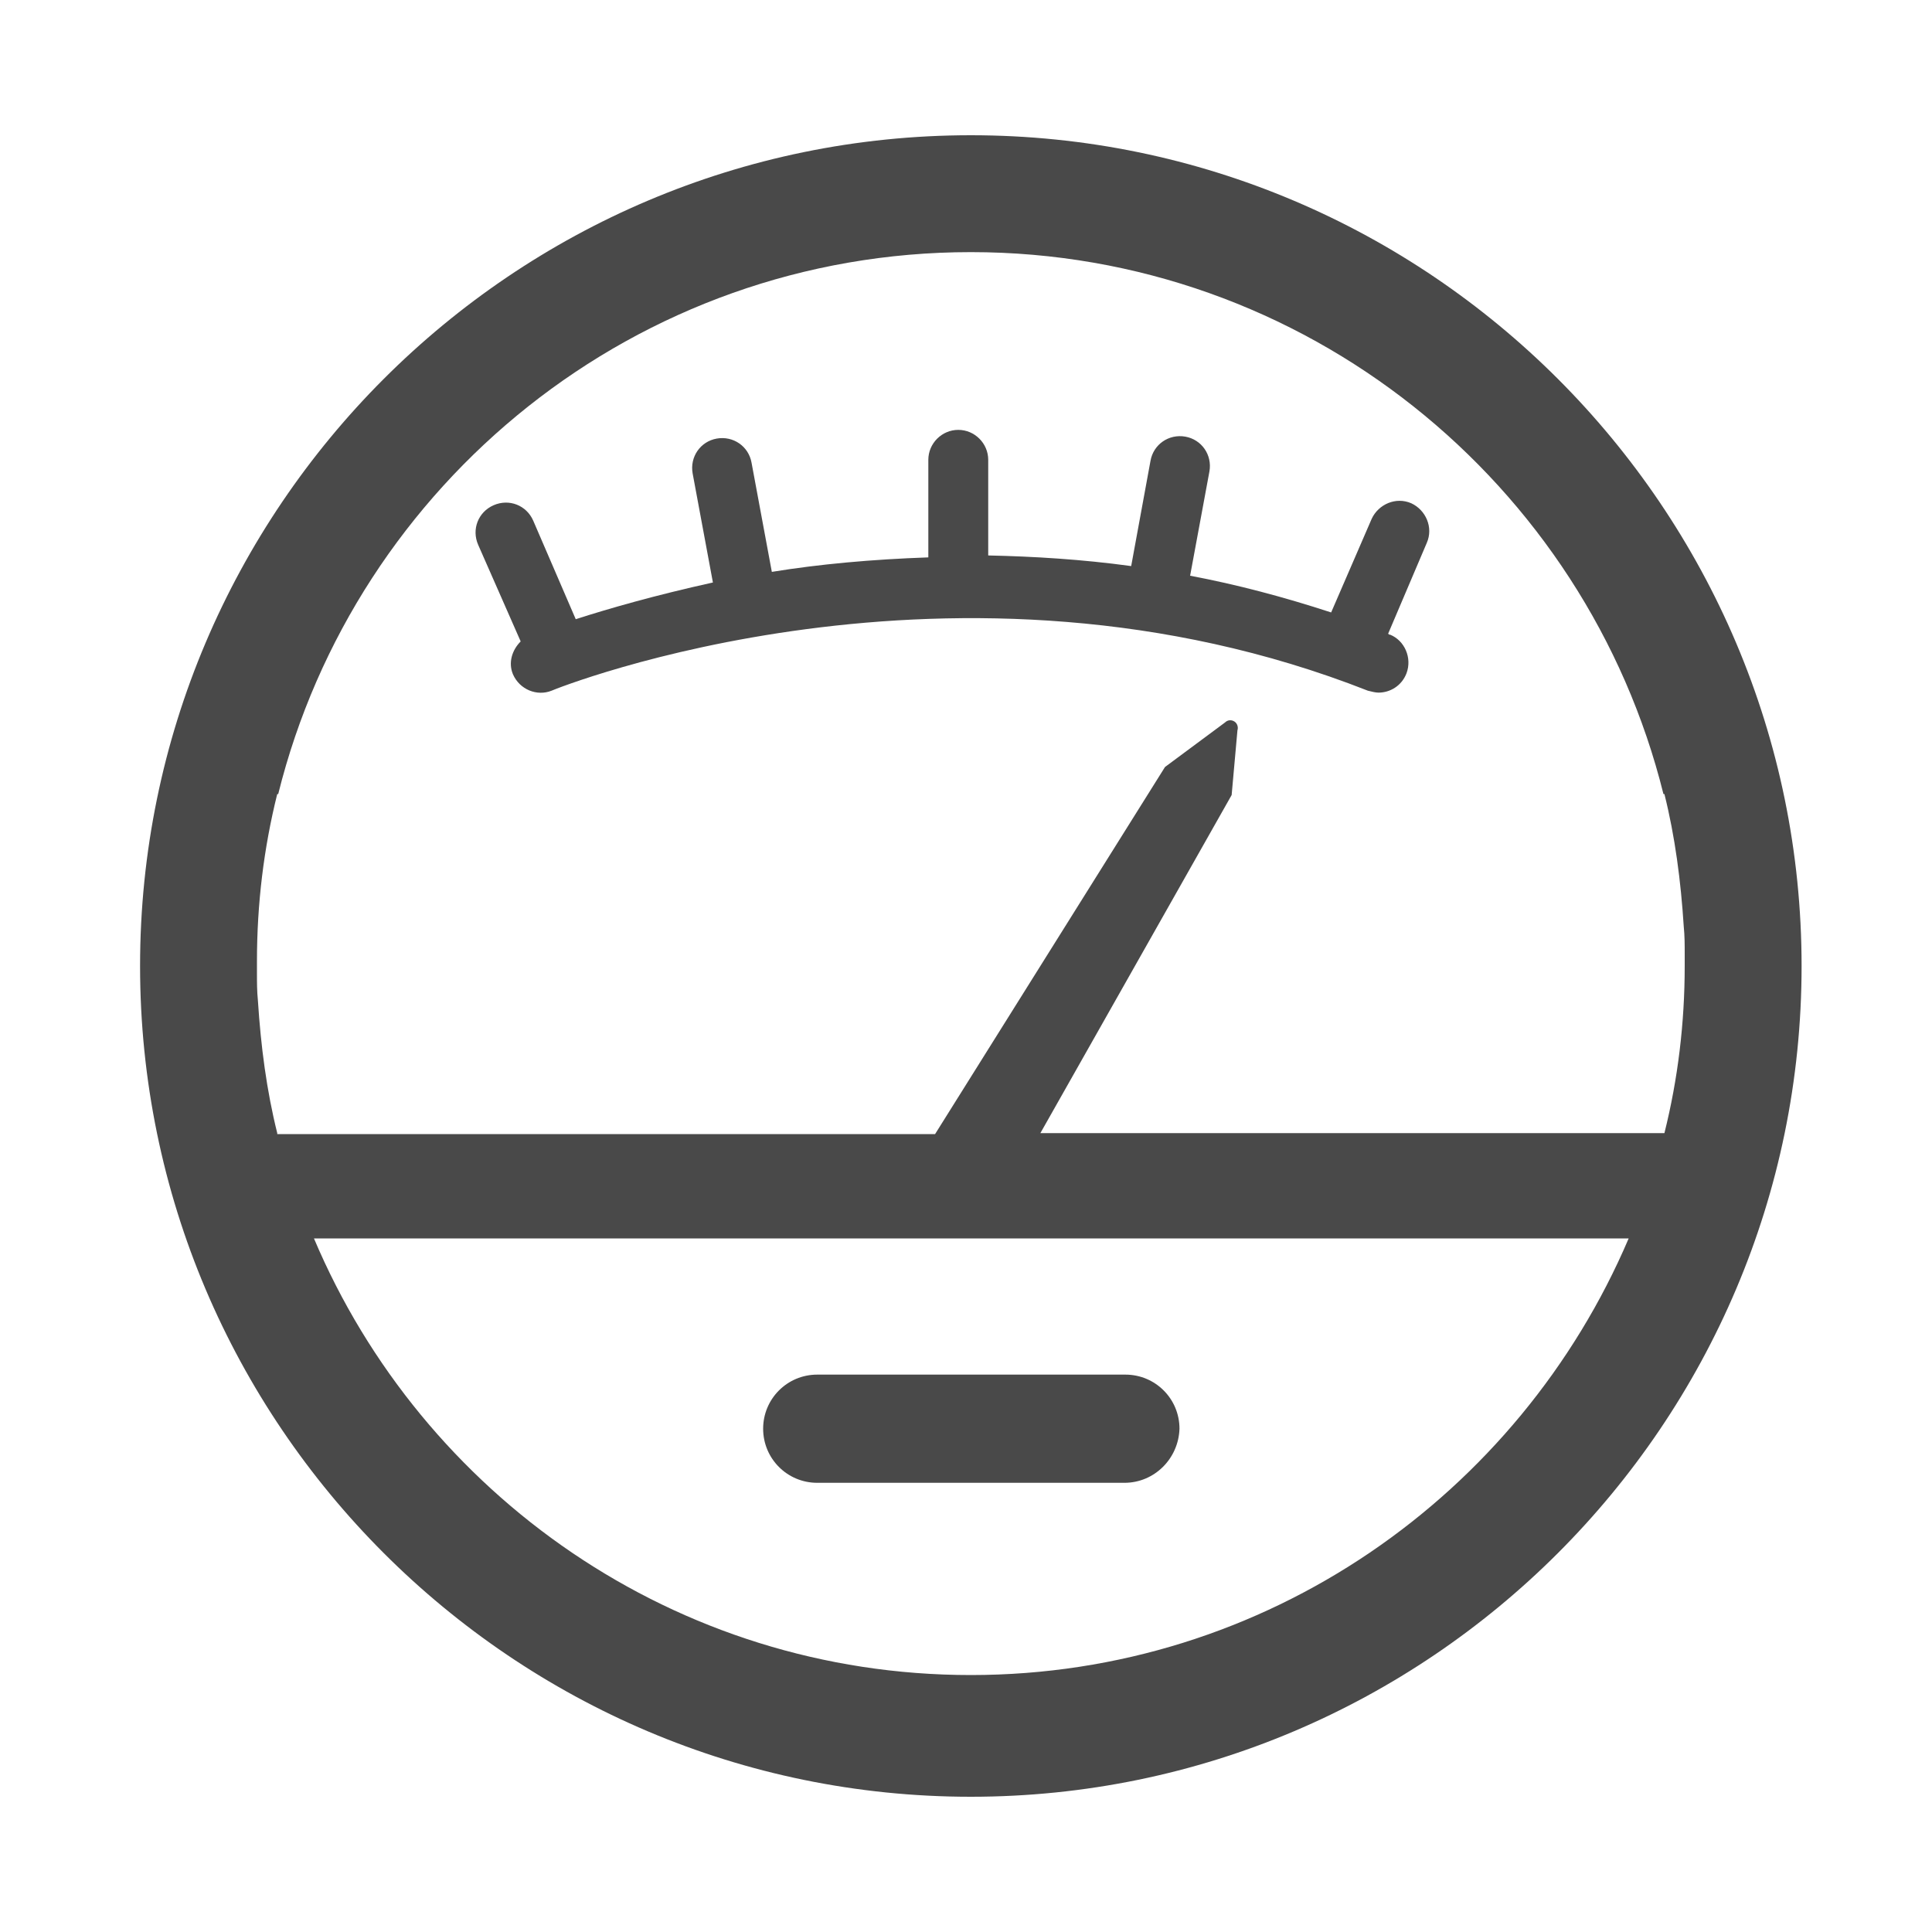 <?xml version="1.0" encoding="UTF-8"?> <!-- Generator: Adobe Illustrator 24.0.3, SVG Export Plug-In . SVG Version: 6.00 Build 0) --> <svg xmlns="http://www.w3.org/2000/svg" xmlns:xlink="http://www.w3.org/1999/xlink" id="Calque_1" x="0px" y="0px" viewBox="0 0 200 200" style="enable-background:new 0 0 200 200;" xml:space="preserve"> <style type="text/css"> .st0{fill:#494949;} </style> <g> <g> <path class="st0" d="M53.9,66.4c-0.9,0.9-1.3,2.2-0.8,3.4c0.7,1.6,2.5,2.3,4,1.7c0.4-0.2,41.8-16.8,84.5,0 c0.4,0.1,0.8,0.2,1.1,0.2c1.2,0,2.4-0.7,2.9-2c0.6-1.6-0.2-3.4-1.7-4c-0.1,0-0.1,0-0.2-0.1l4-9.4c0.7-1.6-0.1-3.4-1.6-4.1 c-1.6-0.7-3.4,0.1-4.1,1.6l-4.2,9.7c-4.9-1.6-9.8-2.9-14.6-3.8l2-10.8c0.3-1.7-0.8-3.3-2.5-3.6c-1.7-0.3-3.3,0.8-3.6,2.5l-2,10.9 c-5.1-0.7-10.1-1-14.8-1.1V47.6c0-1.7-1.4-3.1-3.1-3.1s-3.1,1.4-3.1,3.1v10.1c-5.8,0.2-11.3,0.7-16.2,1.5l-2.1-11.3 c-0.3-1.7-1.9-2.8-3.6-2.5c-1.7,0.3-2.8,1.9-2.5,3.6l2.1,11.3C67.9,61.6,63,63,59.6,64.1l-4.4-10.2c-0.7-1.6-2.5-2.3-4.1-1.6 c-1.6,0.7-2.3,2.5-1.6,4.1L53.9,66.4z"></path> <path class="st0" d="M100.5,14c-47.4,0-86,38.6-86,86s38.6,86,86,86c47.4,0,86-38.6,86-86S147.9,14,100.5,14z M28.7,117.3 c-1.1-4.4-1.7-9-2-13.7c-0.1-1-0.1-1.9-0.1-2.9c0-0.2,0-0.5,0-0.7c0,0,0,0,0-0.1c0-0.1,0-0.3,0-0.4c0-5.9,0.7-11.7,2.1-17.3h0.1 c8-32.2,37.1-56.1,71.7-56.1s63.7,23.9,71.7,56.1h0.1c1.1,4.4,1.7,9,2,13.7c0.1,1,0.1,1.9,0.1,2.9c0,0.2,0,0.5,0,0.7 c0,0,0,0,0,0.1c0,0.1,0,0.3,0,0.4c0,5.9-0.7,11.7-2.1,17.3h-0.1h-64.5l19.8-35l0.6-6.7c0.1-0.3,0-0.7-0.3-0.9 c-0.3-0.2-0.7-0.2-1,0.1l-6.2,4.6l-23.8,38H80h-6.6H28.8H28.7z M100.5,173.4c-30.6,0-56.8-18.7-68-45.2h136.1c0,0,0,0,0,0h0 C157.3,154.7,131.1,173.4,100.5,173.4z"></path> </g> <path class="st0" d="M116.4,153.5H84.6c-3.1,0-5.6-2.5-5.6-5.6l0,0c0-3.1,2.5-5.6,5.6-5.6h31.9c3.1,0,5.6,2.5,5.6,5.6l0,0 C122,151,119.5,153.5,116.4,153.5z"></path> </g> </svg> 